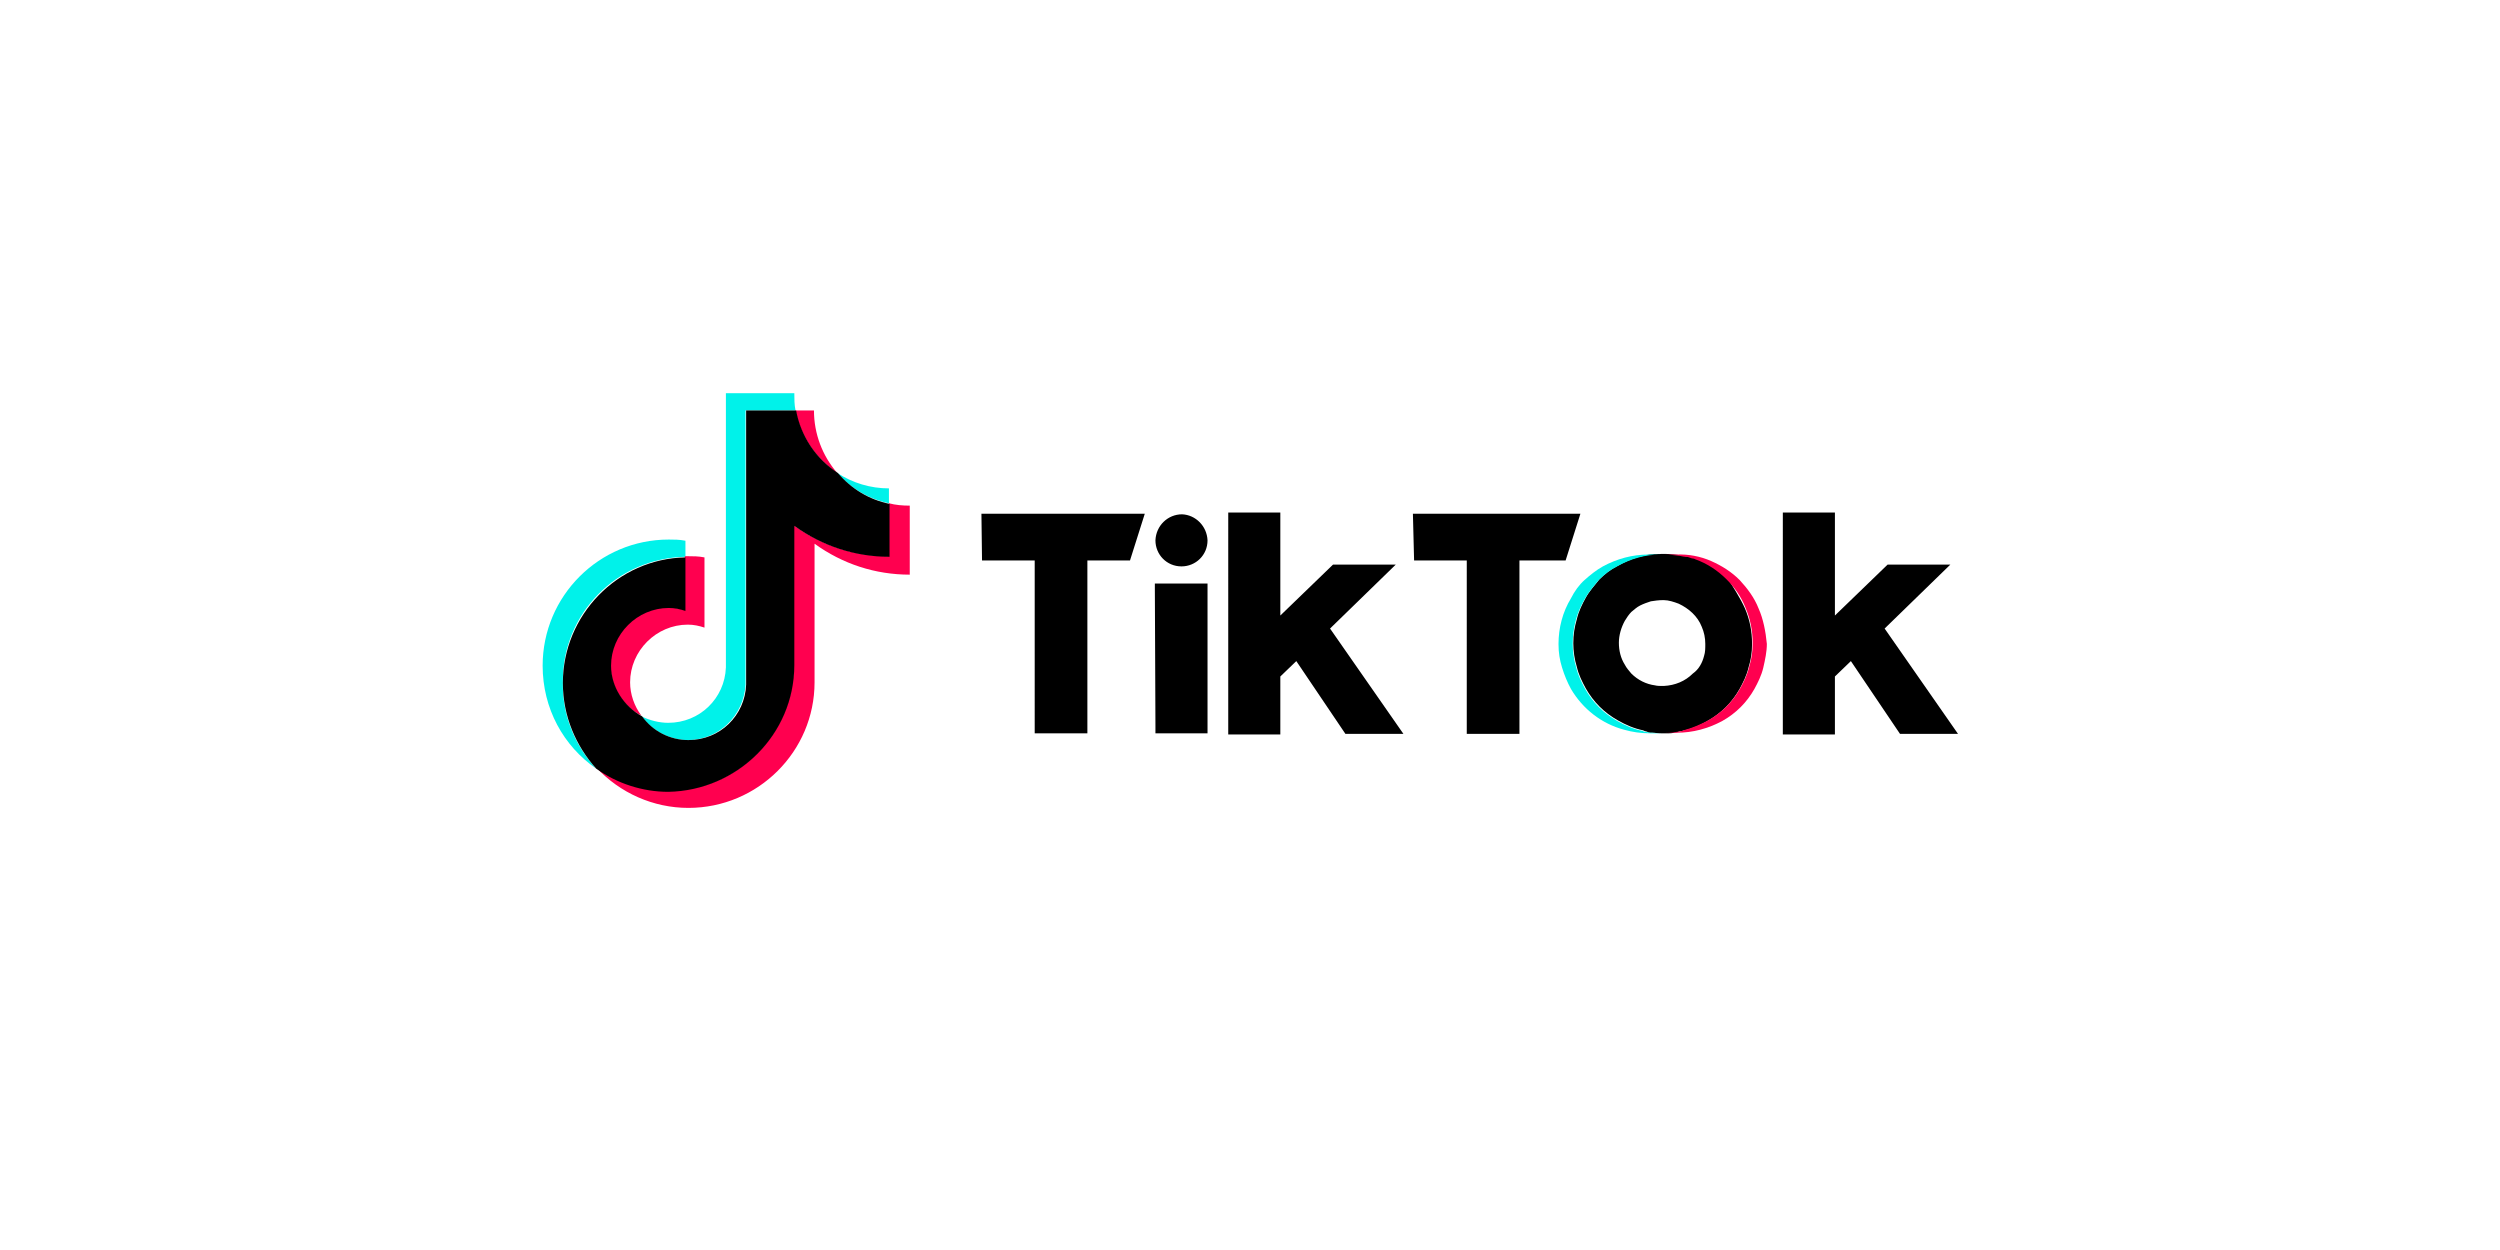 <?xml version="1.0" encoding="utf-8"?>
<!-- Generator: Adobe Illustrator 25.4.1, SVG Export Plug-In . SVG Version: 6.00 Build 0)  -->
<svg version="1.1" id="Canaux" xmlns="http://www.w3.org/2000/svg" xmlns:xlink="http://www.w3.org/1999/xlink" x="0px" y="0px"
	 viewBox="0 0 400 200" style="enable-background:new 0 0 400 200;" xml:space="preserve">
<style type="text/css">
	.st0{display:none;fill:#0B0B0A;}
	.st1{fill-rule:evenodd;clip-rule:evenodd;fill:#00F2EA;}
	.st2{fill-rule:evenodd;clip-rule:evenodd;fill:#FF004F;}
	.st3{fill-rule:evenodd;clip-rule:evenodd;}
</style>
<path class="st0" d="M251,118c-8.5,8.8-22.5,9-31.2,0.5c-0.2-0.2-0.3-0.3-0.5-0.5c-4-4.2-6.2-11-6.2-18.6c0-7.4,2.3-14.1,6.3-18.4
	c8.4-8.7,22.2-9,30.9-0.7c0.2,0.2,0.5,0.4,0.7,0.7c4,4.3,6.3,11,6.3,18.4C257.3,107,255,113.8,251,118z M195.2,99.4c0,0.3,0,0.7,0,1
	c-6.4-5.8-15.6-8-21.2-9.1c-10.4-2.2-18.4-4.2-18.4-11.6c0-5.2,4.7-9,13.7-8.4c8.2,0.6,11.7,5.6,12.6,10.5c0.1,0.8,0.5,1.4,1.4,1.4
	l14.8,0.1h0.2C196.2,88.4,195.1,93.8,195.2,99.4L195.2,99.4z M170,126.6c-7.2,0-15-2.5-16.9-12.4c-0.2-0.9-0.6-1.3-1.3-1.3
	l-14.3-0.2V87.4c1.9,7.4,8.1,12.6,21.6,15.6c9,2.2,24.6,3.5,24.6,12.8C183.8,122.2,179,126.8,170,126.6z M98.7,124.8
	c-11.5,0-22.1-9.1-22.1-25.4c0-12.8,7.9-25.1,22.2-25.1c6.2,0,21.8,2.1,21.8,25.1S104.3,124.8,98.7,124.8z M274.6,93.2
	c3.3,4.4,9.2,7.6,18.8,9.8c9,2.2,24.7,3.5,24.7,12.8c0,6.4-4.8,11-13.8,10.8c-7.1,0-15-2.5-16.9-12.4c-0.1-0.9-0.6-1.3-1.3-1.3
	l-13.2-0.2c1.4-4.3,2.1-8.8,2.1-13.3C275.1,97.3,275,95.2,274.6,93.2L274.6,93.2z M303.4,139.5c15.9,0,34.6-5.9,33.1-25.1
	c-1.6-17-19.3-21.3-28.2-23.1c-10.4-2.2-18.4-4.2-18.4-11.6c0-5.2,4.7-9,13.7-8.4c8.2,0.6,11.7,5.6,12.6,10.5
	c0.1,0.8,0.5,1.4,1.4,1.4l14.8,0.1c1.1,0,1.5-0.6,1.3-1.4c-2.9-17.7-17.7-22.8-31.4-22.8s-30,3.8-31.2,20.8c0,0.7-0.1,1.3-0.1,1.9
	c-6.8-13.8-20.8-22.6-36.1-22.7h-0.3c-4.8,0-9.5,0.9-14,2.7c-9.2,3.7-16.8,10.5-21.4,19.3c-3.2-17.1-17.8-22-31.2-22
	c-12.5,0-27.4,3.2-30.6,16.9V62.5c0-0.7-0.6-1.3-1.3-1.3h-14c-0.7,0-1.3,0.6-1.3,1.3v3.6c0,0.6-0.4,0.8-0.9,0.5
	c-5-3.6-12.3-7.5-21.1-7.5c-4.8,0-9.6,0.9-14.1,2.6c-4.6,1.8-8.8,4.5-12.4,7.8c-4.2,3.7-7.5,8.3-9.9,13.4
	c-4.2,10.2-4.4,21.6-0.4,31.9c6,15,20.6,24.7,36.7,24.6c7.7-0.1,15.1-2.8,21-7.6c0.5-0.4,0.9-0.2,0.9,0.5v3.8c0,0.7,0.6,1.3,1.3,1.3
	h13.9c0.7,0,1.3-0.6,1.3-1.3v-12.9c6.6,15.4,23.3,16.3,31.5,16.3c13.7,0,29.5-4.4,32.6-17.9c1.5,2.2,3.2,4.3,5.1,6.2
	c7.5,7.5,17.7,11.7,28.3,11.7h0.5c5.2,0,10.3-1,15.1-3s9.1-5,12.8-8.7c2.7-2.7,5.1-5.8,6.9-9.2C275.3,138.5,294.4,139.5,303.4,139.5
	L303.4,139.5z"/>
<g id="g63" transform="translate(-3.144,-27.666)">
	<g id="g12" transform="matrix(0.952,0,0,0.952,-1.616,26.791)">
		<path id="path2" class="st1" d="M120.2,94.5v-2.7c-1-0.2-1.9-0.2-2.8-0.2c-11.7,0-21.2,9.5-21.2,21.2c0,7.2,3.5,13.5,9,17.3
			c-3.6-3.9-5.7-9-5.6-14.4C99.4,104.1,108.7,94.7,120.2,94.5"/>
		<path id="path4" class="st1" d="M120.6,125.3c5.2,0,9.4-4.1,9.7-9.3V69.9h8.4c-0.2-1-0.2-1.9-0.2-2.9h-11.5v46.1
			c-0.2,5.2-4.4,9.3-9.7,9.3c-1.5,0-3.1-0.4-4.5-1.1C114.6,123.7,117.5,125.3,120.6,125.3 M154.4,85.5V83c-3.1,0-6.1-0.9-8.7-2.6
			C148,83,151,84.8,154.4,85.5"/>
		<path id="path6" class="st2" d="M145.7,80.4c-2.5-2.9-3.9-6.6-3.9-10.5h-3.1C139.5,74.2,142.1,78,145.7,80.4 M117.3,103
			c-5.3,0-9.7,4.4-9.7,9.7c0,3.6,2,6.9,5.2,8.5c-1.2-1.6-1.9-3.6-1.9-5.6c0-5.3,4.4-9.7,9.7-9.7c1,0,1.9,0.2,2.8,0.5V94.6
			c-1-0.2-1.9-0.2-2.8-0.2c-0.2,0-0.3,0-0.5,0v9C119.2,103.2,118.2,103,117.3,103"/>
		<path id="path8" class="st2" d="M154.4,85.5v8.9c-6,0-11.4-1.9-16-5.2v23.4c0,11.7-9.5,21.2-21.1,21.2c-4.5,0-8.7-1.5-12.1-3.9
			c4,4.3,9.6,6.8,15.5,6.8c11.7,0,21.2-9.5,21.2-21.1V92.3c4.7,3.4,10.2,5.2,16,5.2V85.9C156.7,85.9,155.5,85.8,154.4,85.5"/>
		<path id="path10" class="st3" d="M138.5,112.7V89.3c4.7,3.4,10.2,5.2,16,5.2v-8.9c-3.4-0.7-6.4-2.5-8.7-5.2
			c-3.7-2.4-6.2-6.2-7-10.5h-8.4V116c-0.2,5.2-4.4,9.3-9.7,9.3c-3.1,0-6-1.5-7.8-4c-3.1-1.7-5.2-5-5.2-8.5c0-5.3,4.4-9.7,9.7-9.7
			c1,0,1.9,0.2,2.8,0.5v-9c-11.4,0.2-20.6,9.7-20.6,21.1c0,5.6,2.2,10.6,5.6,14.4c3.5,2.5,7.8,3.9,12.1,3.9
			C128.9,133.8,138.5,124.4,138.5,112.7"/>
	</g>
	<g id="g28" transform="matrix(0.947,0,0,0.947,43.029,25.767)">
		<path id="path22" class="st3" d="M123.7,88.8h27.6l-2.5,7.9h-7.2v27.6v1.6h-8.9V96.7h-7.9h-1L123.7,88.8L123.7,88.8z M196.6,88.8
			h28.3l-2.5,7.9h-7.8v27.6v1.7h-8.9V96.7h-7.9h-1L196.6,88.8L196.6,88.8z M153,101.4v-0.8h8.9v0.8v22.2v2.3h-8.8v-1.3L153,101.4z
			 M165.4,90.4v-1.8h8.8v1.5V106l8.9-8.6h10.6l-11.1,10.8l12.4,17.8h-9.8l-8.3-12.3l-2.7,2.6v9.8h-8.8v-0.8V90.4L165.4,90.4z
			 M259.1,90.4v-1.8h8.8v1.5V106l8.9-8.6h10.6l-11.1,10.8l12.4,17.8h-9.8l-8.3-12.3l-2.7,2.6v9.8h-8.8v-0.8L259.1,90.4z
			 M245.8,112.8c0.2-0.6,0.2-1.3,0.2-2c0-1-0.2-2-0.6-2.9c-0.7-1.8-2.2-3.1-3.9-3.9c-0.8-0.3-1.7-0.6-2.5-0.6h0.1H239h-0.1h-0.1
			c-0.6,0-1.4,0.1-2,0.2c-0.6,0.2-1.2,0.4-1.8,0.7c-0.6,0.3-1,0.7-1.5,1.1c-0.4,0.4-0.8,1-1.1,1.5c-0.6,1.1-1,2.4-1,3.7
			c0,1.3,0.3,2.6,1,3.7c0.3,0.6,0.7,1,1.1,1.5c1.1,1.1,2.5,1.8,4,2c0.4,0.1,0.8,0.1,1.2,0.1h0.1h0.1c0.1,0,0.2,0,0.2,0h-0.1
			c1.9-0.1,3.6-0.8,4.9-2.1C244.9,115.1,245.5,114,245.8,112.8z M252.7,104.8c0.8,1.9,1.2,3.8,1.2,6c0,1.5-0.2,2.7-0.6,4
			c-0.3,1.3-0.9,2.5-1.5,3.6c-1.3,2.3-3.1,4.1-5.4,5.4c-1.5,0.9-3.1,1.5-4.8,1.8l-0.3,0.1c-0.5,0.1-0.9,0.2-1.4,0.2
			c-0.3,0-0.6,0-0.9,0c-0.1,0-0.2,0-0.2,0c-0.1,0-0.2,0-0.3,0c-0.6,0-1-0.1-1.6-0.1c-0.1,0-0.2,0-0.2,0c-0.2,0-0.3,0-0.4-0.1
			l-0.2-0.1c-0.2,0-0.3-0.1-0.4-0.1l-0.2-0.1c-1.5-0.3-2.9-0.9-4.3-1.7c-2.3-1.3-4.1-3.1-5.4-5.4c-0.6-1.1-1.2-2.3-1.5-3.6
			c-0.4-1.3-0.6-2.7-0.6-4c0-1.5,0.2-2.7,0.6-4.1c0.3-1.3,0.9-2.5,1.5-3.6c0.6-1.1,1.5-2.1,2.3-3.1c0.9-0.9,1.9-1.7,3.1-2.3
			c1.4-0.8,2.9-1.4,4.5-1.7l0.3-0.1c0.9-0.2,1.7-0.2,2.6-0.2c0.1,0,0.2,0,0.4,0s0.2,0,0.4,0c0.7,0,1.5,0.1,2.3,0.2h0.1
			c0.4,0.1,0.9,0.2,1.3,0.2h0.1c0.1,0,0.2,0.1,0.3,0.1c0.2,0.1,0.6,0.2,0.8,0.2s0.5,0.2,0.7,0.2c1.8,0.7,3.4,1.9,4.8,3.2
			C250.8,101.4,251.9,103,252.7,104.8L252.7,104.8z M161.9,93.3c0,2.5-2,4.4-4.4,4.4c-2.5,0-4.4-2-4.4-4.4l0,0
			c0.1-2.5,2.1-4.4,4.5-4.4C159.9,89,161.8,90.9,161.9,93.3L161.9,93.3z"/>
		<path id="path24" class="st2" d="M255,104.8c-0.7-1.8-1.9-3.4-3.2-4.8c-1.4-1.4-3-2.4-4.8-3.2s-3.9-1.2-5.9-1.1h-0.2l0,0H239h0.2
			c0.7,0,1.5,0.1,2.3,0.2c0,0,0,0,0.1,0c0.4,0.1,0.9,0.2,1.3,0.2h0.1c0.1,0,0.2,0.1,0.3,0.1c0.2,0.1,0.6,0.2,0.8,0.2l0.2,0.1
			c2,0.7,3.8,1.9,5.3,3.4c1.4,1.4,2.5,3,3.2,4.8c0.8,1.9,1.2,3.8,1.2,6c0,1.5-0.2,2.7-0.6,4c-0.3,1.3-0.9,2.5-1.5,3.6
			c-1.3,2.3-3.1,4.1-5.4,5.4c-1.3,0.7-2.7,1.3-4.2,1.7l-0.2,0.1c-1,0.2-1.9,0.3-2.9,0.3l0,0h1.8l0,0c0.1,0,0.2,0,0.2,0
			c2.7,0,5.3-0.7,7.7-2c2.3-1.3,4.1-3.1,5.4-5.4c0.6-1.1,1.2-2.3,1.5-3.6c0.3-1.3,0.6-2.7,0.6-4C256.2,108.7,255.8,106.6,255,104.8"
			/>
		<path id="path26" class="st1" d="M236.9,125.8h-0.2c-0.4-0.1-0.7-0.1-1.1-0.2l-0.2-0.1c-1.5-0.3-2.9-0.9-4.3-1.7
			c-2.3-1.3-4.1-3.1-5.4-5.4c-0.6-1.1-1.2-2.3-1.5-3.6c-0.4-1.3-0.6-2.7-0.6-4c0-2.7,0.7-5.4,2.1-7.7c0.6-1.1,1.5-2.1,2.3-3.1
			c0.9-0.9,1.9-1.7,3.1-2.3c2.3-1.3,4.8-2,7.3-2h0.1h-1.9l0,0h-0.2c-2.7,0-5.3,0.7-7.7,2c-1.1,0.6-2.2,1.5-3.1,2.3s-1.7,1.9-2.3,3.1
			c-1.4,2.3-2.1,5-2.1,7.7c0,1.5,0.2,2.7,0.6,4c0.4,1.3,0.9,2.5,1.5,3.6c2,3.4,5.2,5.9,9,6.9c1.4,0.4,2.8,0.6,4.4,0.6h1.9l0,0
			C237.9,125.9,237.4,125.8,236.9,125.8"/>
	</g>
</g>
</svg>

